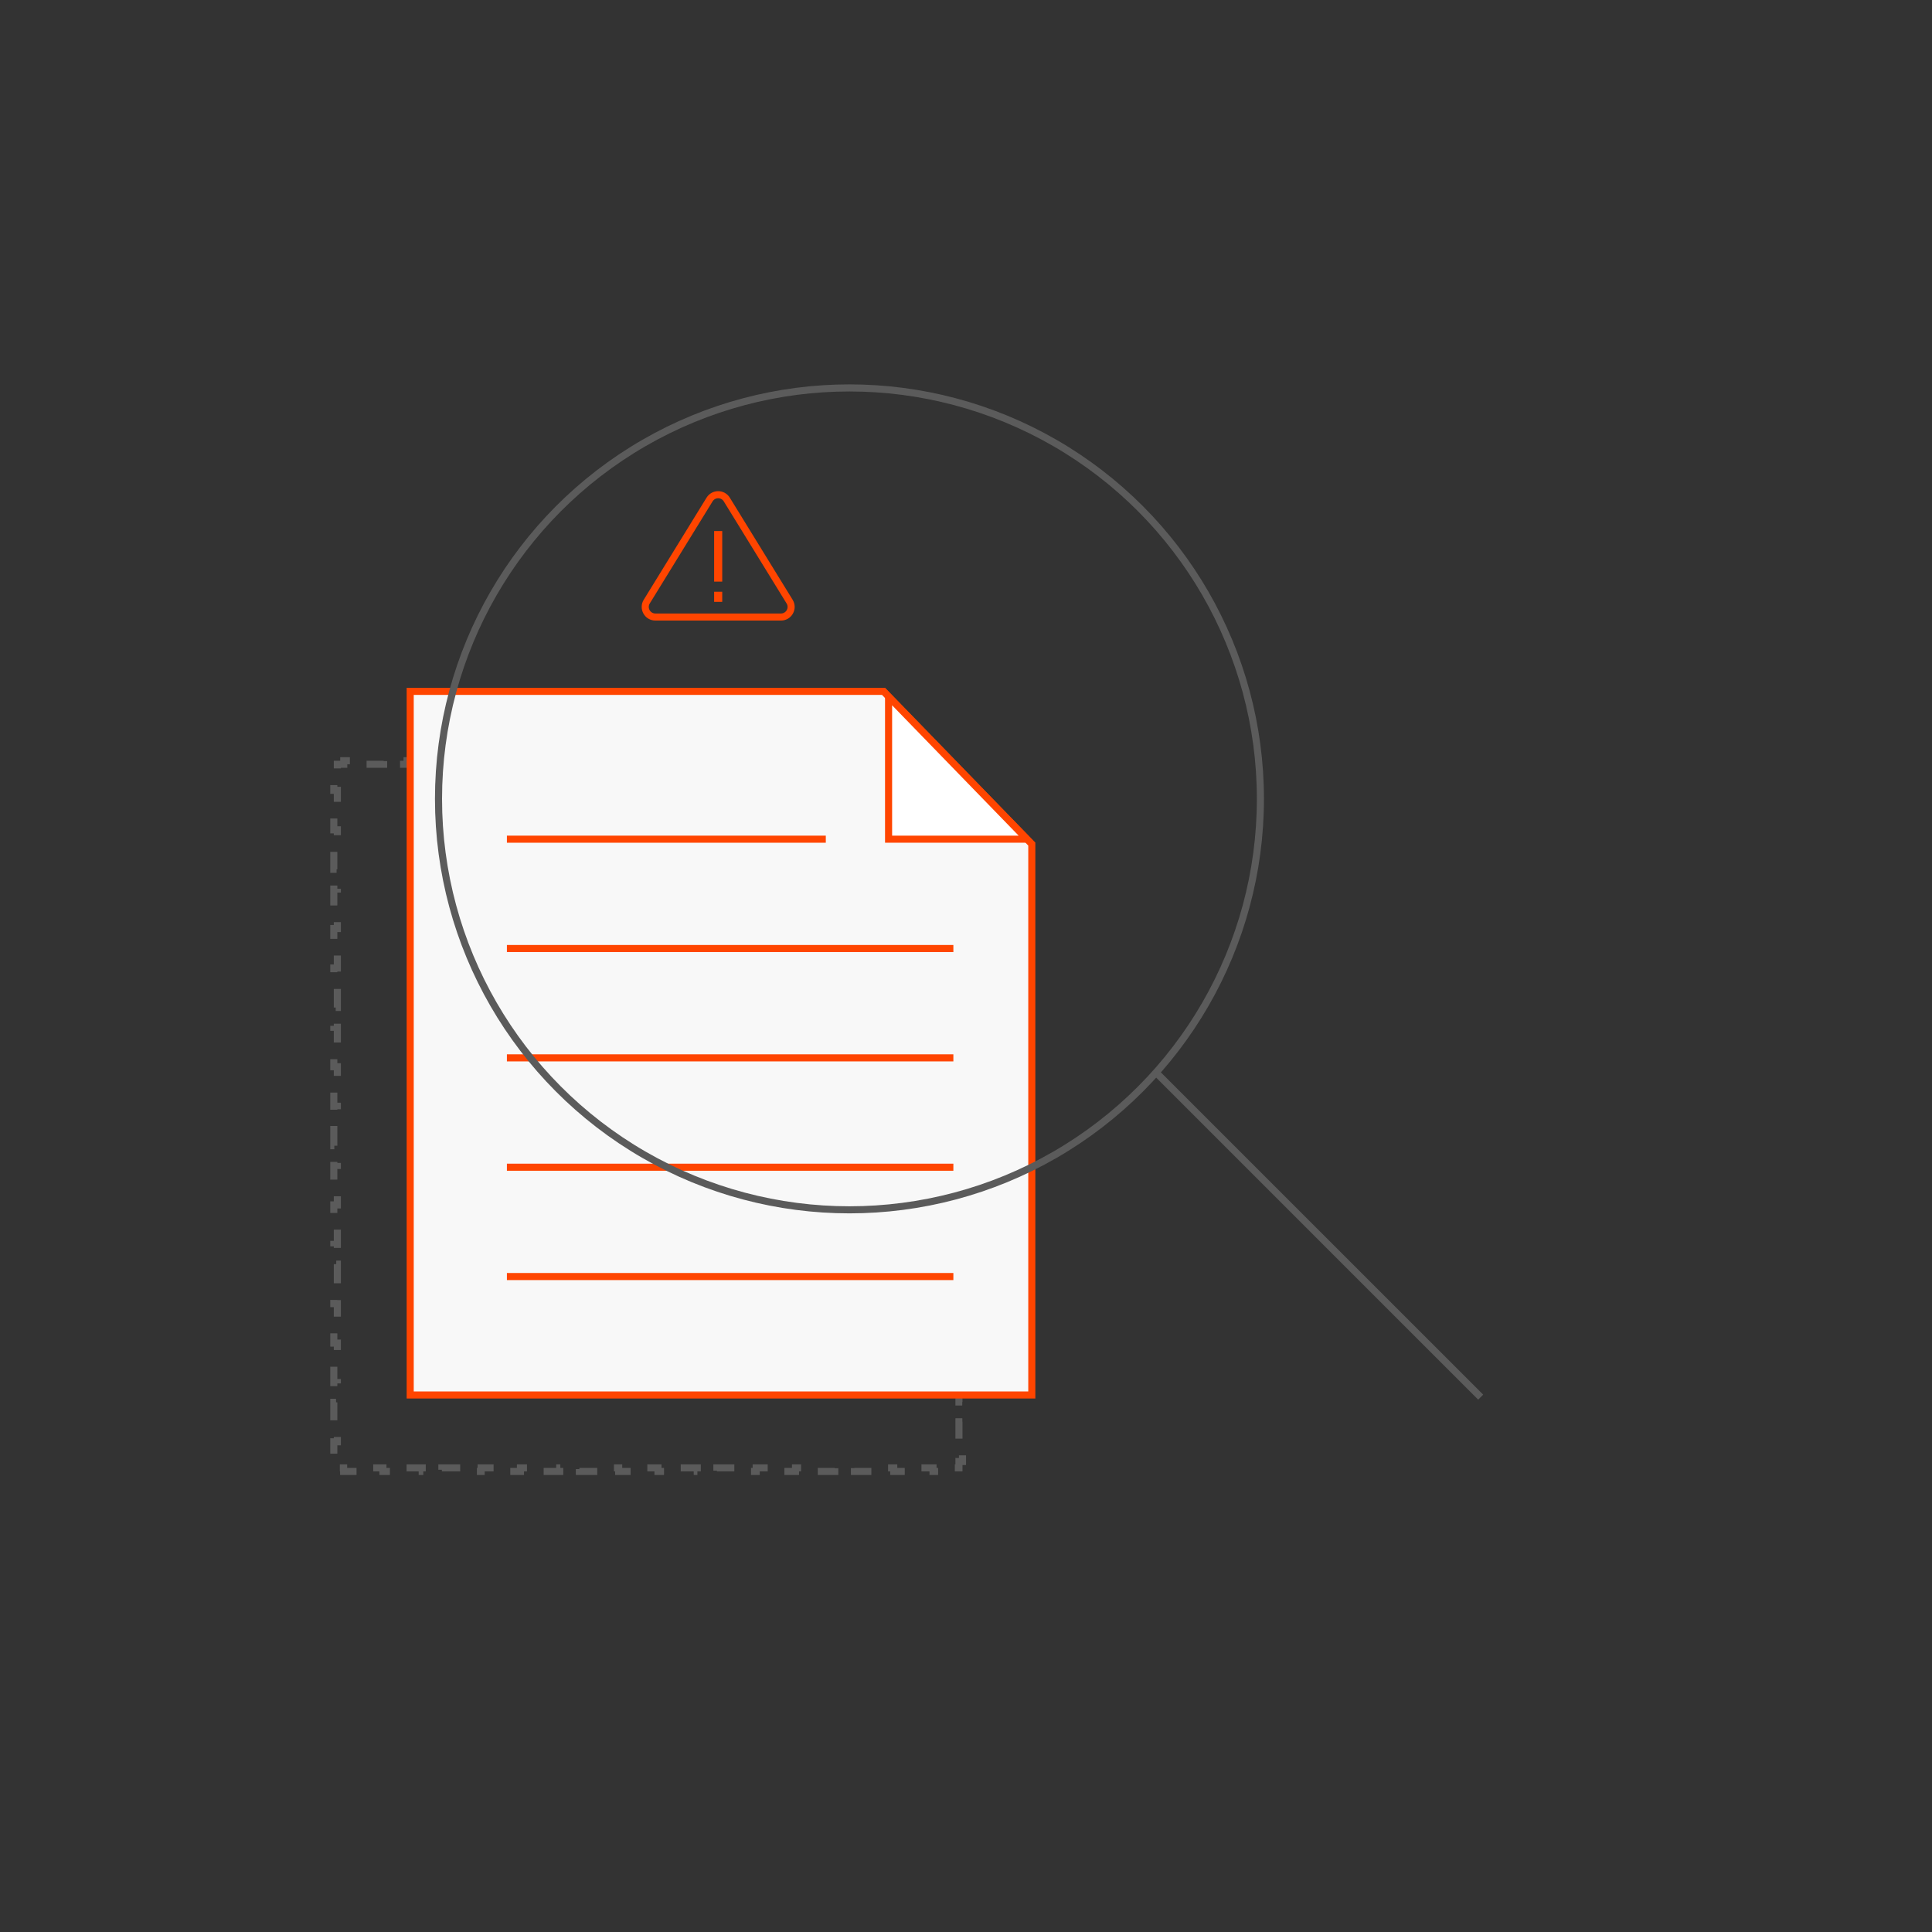 <svg width="191" height="191" viewBox="0 0 191 191" fill="none" xmlns="http://www.w3.org/2000/svg">
<rect x="0" y="0" width="191" height="191" fill="#333333" stroke="none"/>
<path d="M86.978 82.098L88.464 83.629L88.214 83.873L89.7 85.404L89.95 85.16L91.436 86.691L91.186 86.936L92.673 88.467L92.923 88.223L94.41 89.754V89.755L94.159 89.998L94.803 90.66V91.501H95.153V93.464H94.803V95.426H95.153V97.389H94.803V99.351H95.153V101.313H94.803V103.275H95.153V105.238H94.803V107.2H95.153V109.163H94.803V111.125H95.153V113.088H94.803V115.05H95.153V117.013H94.803V118.975H95.153V120.938H94.803V122.899H95.153V124.862H94.803V126.824H95.153V128.787H94.803V130.749H95.153V132.712H94.803V134.674H95.153V136.636H94.803V138.599H95.153V140.561H94.803V142.523H95.153V144.485H94.803V145.117H94.182V145.467H92.239V145.117H90.297V145.467H88.356V145.117H86.413V145.467H84.471V145.117H82.528V145.467H80.586V145.117H78.644V145.467H76.701V145.117H74.759V145.467H72.816V145.117H70.874V145.467H68.933V145.117H66.99V145.467H65.048V145.117H63.105V145.467H61.163V145.117H59.221V145.467H57.278V145.117H55.336V145.467H53.394V145.117H51.452V145.467H49.51V145.117H47.567V145.467H45.625V145.117H43.683V145.467H41.74V145.117H39.798V145.467H37.855V145.117H35.913V145.467H33.971V145.117H33.35V144.491H33V142.539H33.35V140.588H33V138.636H33.35V136.685H33V134.732H33.35V132.781H33V130.829H33.35V128.878H33V126.926H33.35V124.975H33V123.022H33.35V121.071H33V119.119H33.35V117.168H33V115.216H33.35V113.265H33V111.312H33.35V109.361H33V107.409H33.35V105.458H33V103.506H33.35V101.555H33V99.603H33.35V97.651H33V95.699H33.35V93.748H33V91.796H33.35V89.845H33V87.893H33.35V85.941H33V83.989H33.35V82.038H33V80.086H33.35V78.135H33V76.183H33.35V75.557H33.985V75.207H35.956V75.557H37.926V75.207H39.897V75.557H41.867V75.207H43.837V75.557H45.808V75.207H47.778V75.557H49.749V75.207H51.719V75.557H53.69V75.207H55.66V75.557H57.631V75.207H59.601V75.557H61.571V75.207H63.542V75.557H65.512V75.207H67.482V75.557H69.453V75.207H71.424V75.557H73.394V75.207H75.364V75.557H77.335V75.207H79.305V75.557H80.142L80.782 76.217L81.032 75.973L82.519 77.504H82.519L82.269 77.748L83.755 79.279L84.005 79.035L85.491 80.566H85.492L85.241 80.811L86.728 82.342L86.978 82.098Z" stroke="#5B5B5B" stroke-width="0.7" stroke-dasharray="2 2"/>
<path d="M96.121 88.367H82.436V74.267L96.121 88.367Z" fill="white" stroke="#5B5B5B" stroke-width="0.7"/>
<path d="M87.345 68.35L102.006 83.453V137.91H40.553V68.35H87.345Z" fill="#F8F8F8" stroke="#FF4500" stroke-width="0.7"/>
<line x1="50.113" y1="82.963" x2="81.64" y2="82.963" stroke="#FF4500" stroke-width="0.7"/>
<line x1="50.113" y1="93.773" x2="94.251" y2="93.773" stroke="#FF4500" stroke-width="0.7"/>
<line x1="50.113" y1="104.582" x2="94.251" y2="104.582" stroke="#FF4500" stroke-width="0.7"/>
<line x1="50.113" y1="115.392" x2="94.251" y2="115.392" stroke="#FF4500" stroke-width="0.7"/>
<path d="M101.531 82.963H87.846V68.862L101.531 82.963Z" fill="white" stroke="#FF4500" stroke-width="0.7"/>
<line x1="50.113" y1="126.201" x2="94.251" y2="126.201" stroke="#FF4500" stroke-width="0.7"/>
<circle cx="83.978" cy="78.978" r="40.627" stroke="#5B5B5B" stroke-width="0.7"/>
<line x1="114.153" y1="105.895" x2="146.382" y2="138.125" stroke="#5B5B5B" stroke-width="0.7"/>
<path d="M63.938 59.476L70.148 49.384C70.539 48.749 71.461 48.749 71.852 49.384L78.062 59.476C78.472 60.142 77.993 61 77.21 61H64.79C64.007 61 63.528 60.142 63.938 59.476Z" stroke="#FF4500" stroke-width="0.7"/>
<path d="M71 52.5V57.5M71 59.5V58.5" stroke="#FF4500" stroke-width="0.8"/>
</svg>
